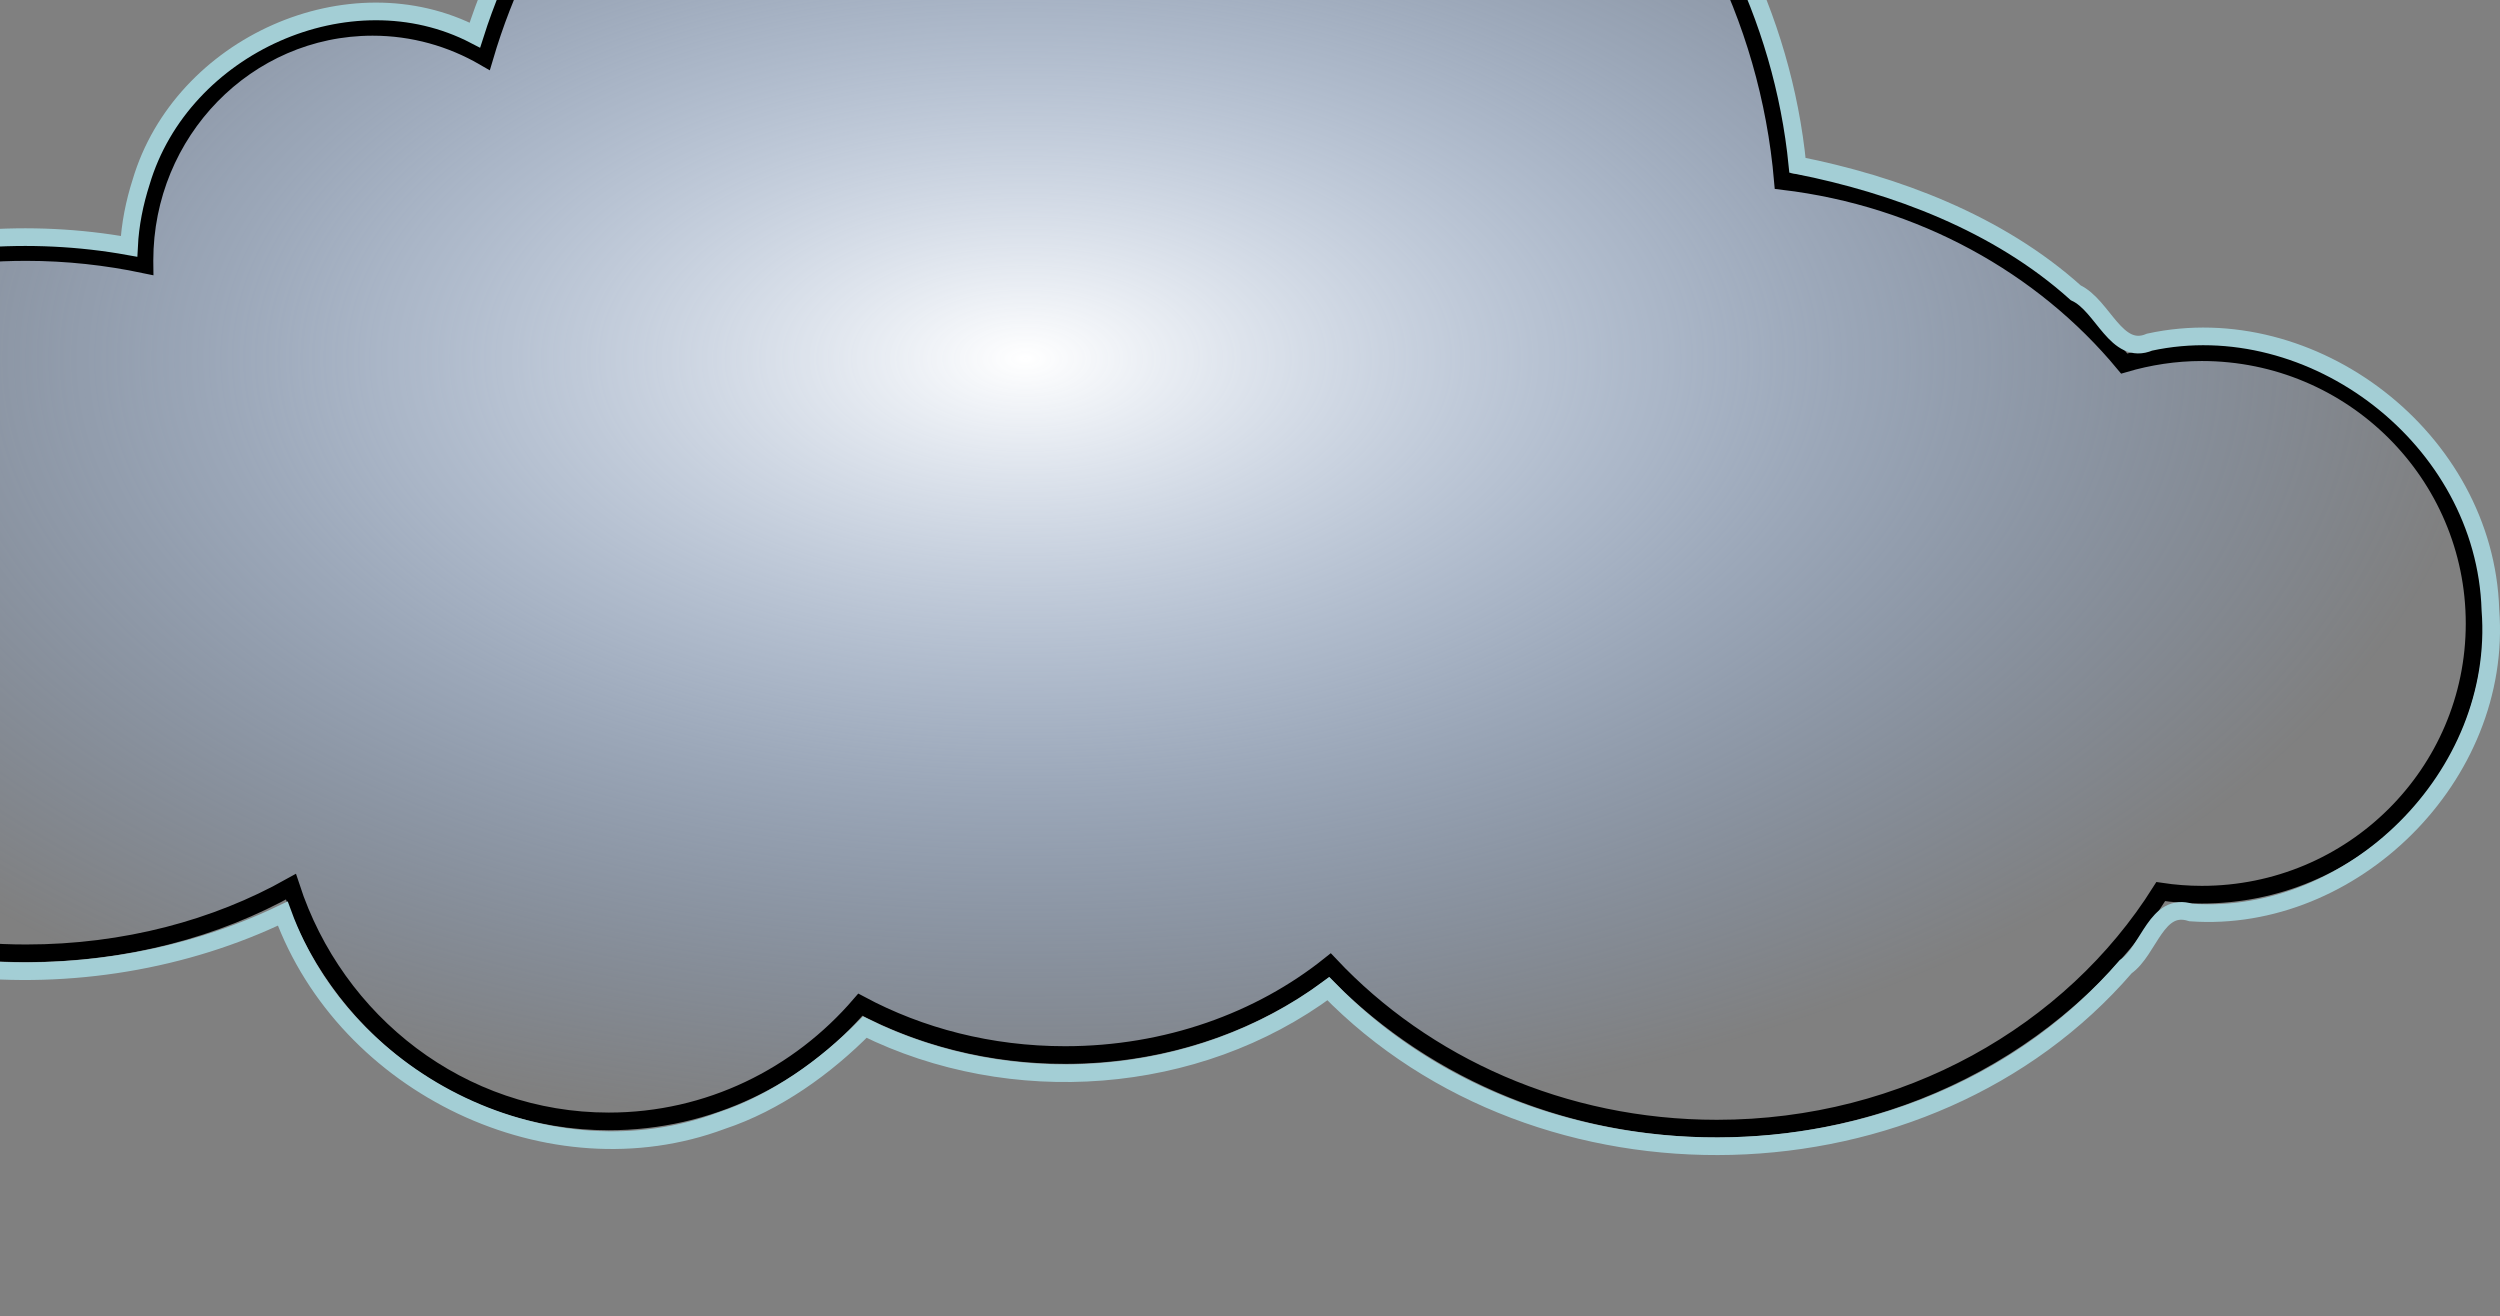 <?xml version="1.0"?><svg width="366.194" height="192.803" xmlns="http://www.w3.org/2000/svg" xmlns:xlink="http://www.w3.org/1999/xlink">
 <rect width="100%" height="100%" fill="#808080" stroke="none"/>
 <title>cloud</title>
 <defs>
  <linearGradient id="linearGradient6414">
   <stop stop-color="#ffffff" offset="0" id="stop6416"/>
   <stop stop-color="#89b9ff" stop-opacity="0" offset="1" id="stop6418"/>
  </linearGradient>
  <radialGradient r="181.09" fy="328.422" fx="325.266" cy="328.422" cx="325.266" gradientTransform="matrix(1.182, 0, 0, 0.631, -234.269, -154.69)" gradientUnits="userSpaceOnUse" id="radialGradient2736" xlink:href="#linearGradient6414"/>
 </defs>
 <g>
  <title>Layer 1</title>
  <g id="layer1">
   <g id="svg_2">
    <path id="svg_3" fill="url(#radialGradient2736)" fill-rule="nonzero" stroke="#000000" stroke-width="2.587" stroke-miterlimit="4" stroke-dashoffset="0" d="m164.384,-60.137c-44.324,0 -81.765,28.955 -93.414,68.496c-4.85,-2.809 -10.429,-4.425 -16.394,-4.425c-18.447,0 -33.415,15.333 -33.415,34.229c0,0.192 -0.003,0.376 0,0.567c-5.526,-1.16 -11.32,-1.815 -17.317,-1.815c-36.565,0 -66.239,23.018 -66.239,51.362c0,28.345 29.674,51.362 66.239,51.362c14.482,0 27.864,-3.638 38.769,-9.758c6.513,19.961 24.892,34.38 46.559,34.38c14.682,0 27.848,-6.622 36.849,-17.096c8.732,4.679 19.001,7.375 29.981,7.375c14.94,0 28.574,-4.978 38.806,-13.162c13.788,14.658 34.062,23.941 56.676,23.941c27.743,0 51.989,-13.983 65.02,-34.721c1.962,0.295 3.974,0.454 6.018,0.454c22.07,0 39.95,-17.78 39.95,-39.713c0,-21.933 -17.88,-39.751 -39.95,-39.751c-3.949,0 -7.768,0.603 -11.372,1.664c-11.893,-14.36 -29.674,-24.316 -49.993,-26.74c-4.156,-48.511 -45.901,-86.65 -96.774,-86.65z"/>
    <path id="svg_4" fill="none" fill-rule="nonzero" stroke="#a3ced5" stroke-width="2.587" stroke-miterlimit="4" stroke-dashoffset="0" d="m162.27,-62.293c-40.514,0.124 -80.123,27.846 -92.712,67.437c-18.324,-9.519 -42.938,1.493 -48.885,21.521c-0.974,3.037 -1.614,6.221 -1.772,9.418c-28.749,-5.186 -62.751,4.451 -78.165,31.317c-10.31,17.528 -5.299,41.303 9.378,54.539c23.802,23.188 62.773,25.637 91.309,11.876c9.258,25.328 39.296,39.657 64.282,30.333c7.957,-2.637 15.207,-7.862 20.972,-13.692c21.429,10.589 48.559,8.707 67.9,-5.635c31.025,31.917 87.614,30.618 116.786,-3.215c3.484,-2.437 4.479,-9.566 9.563,-7.943c23.565,1.675 45.754,-19.932 43.864,-44.327c-0.771,-25.126 -26.126,-44.377 -49.919,-39.221c-4.907,2.083 -6.787,-5.349 -10.818,-7.224c-11.41,-10.268 -26.555,-15.863 -40.763,-18.684c-4.33,-43.814 -41.327,-79.659 -83.396,-85.349c-5.814,-0.902 -11.729,-1.289 -17.624,-1.15z"/>
   </g>
  </g>
 </g>
</svg>